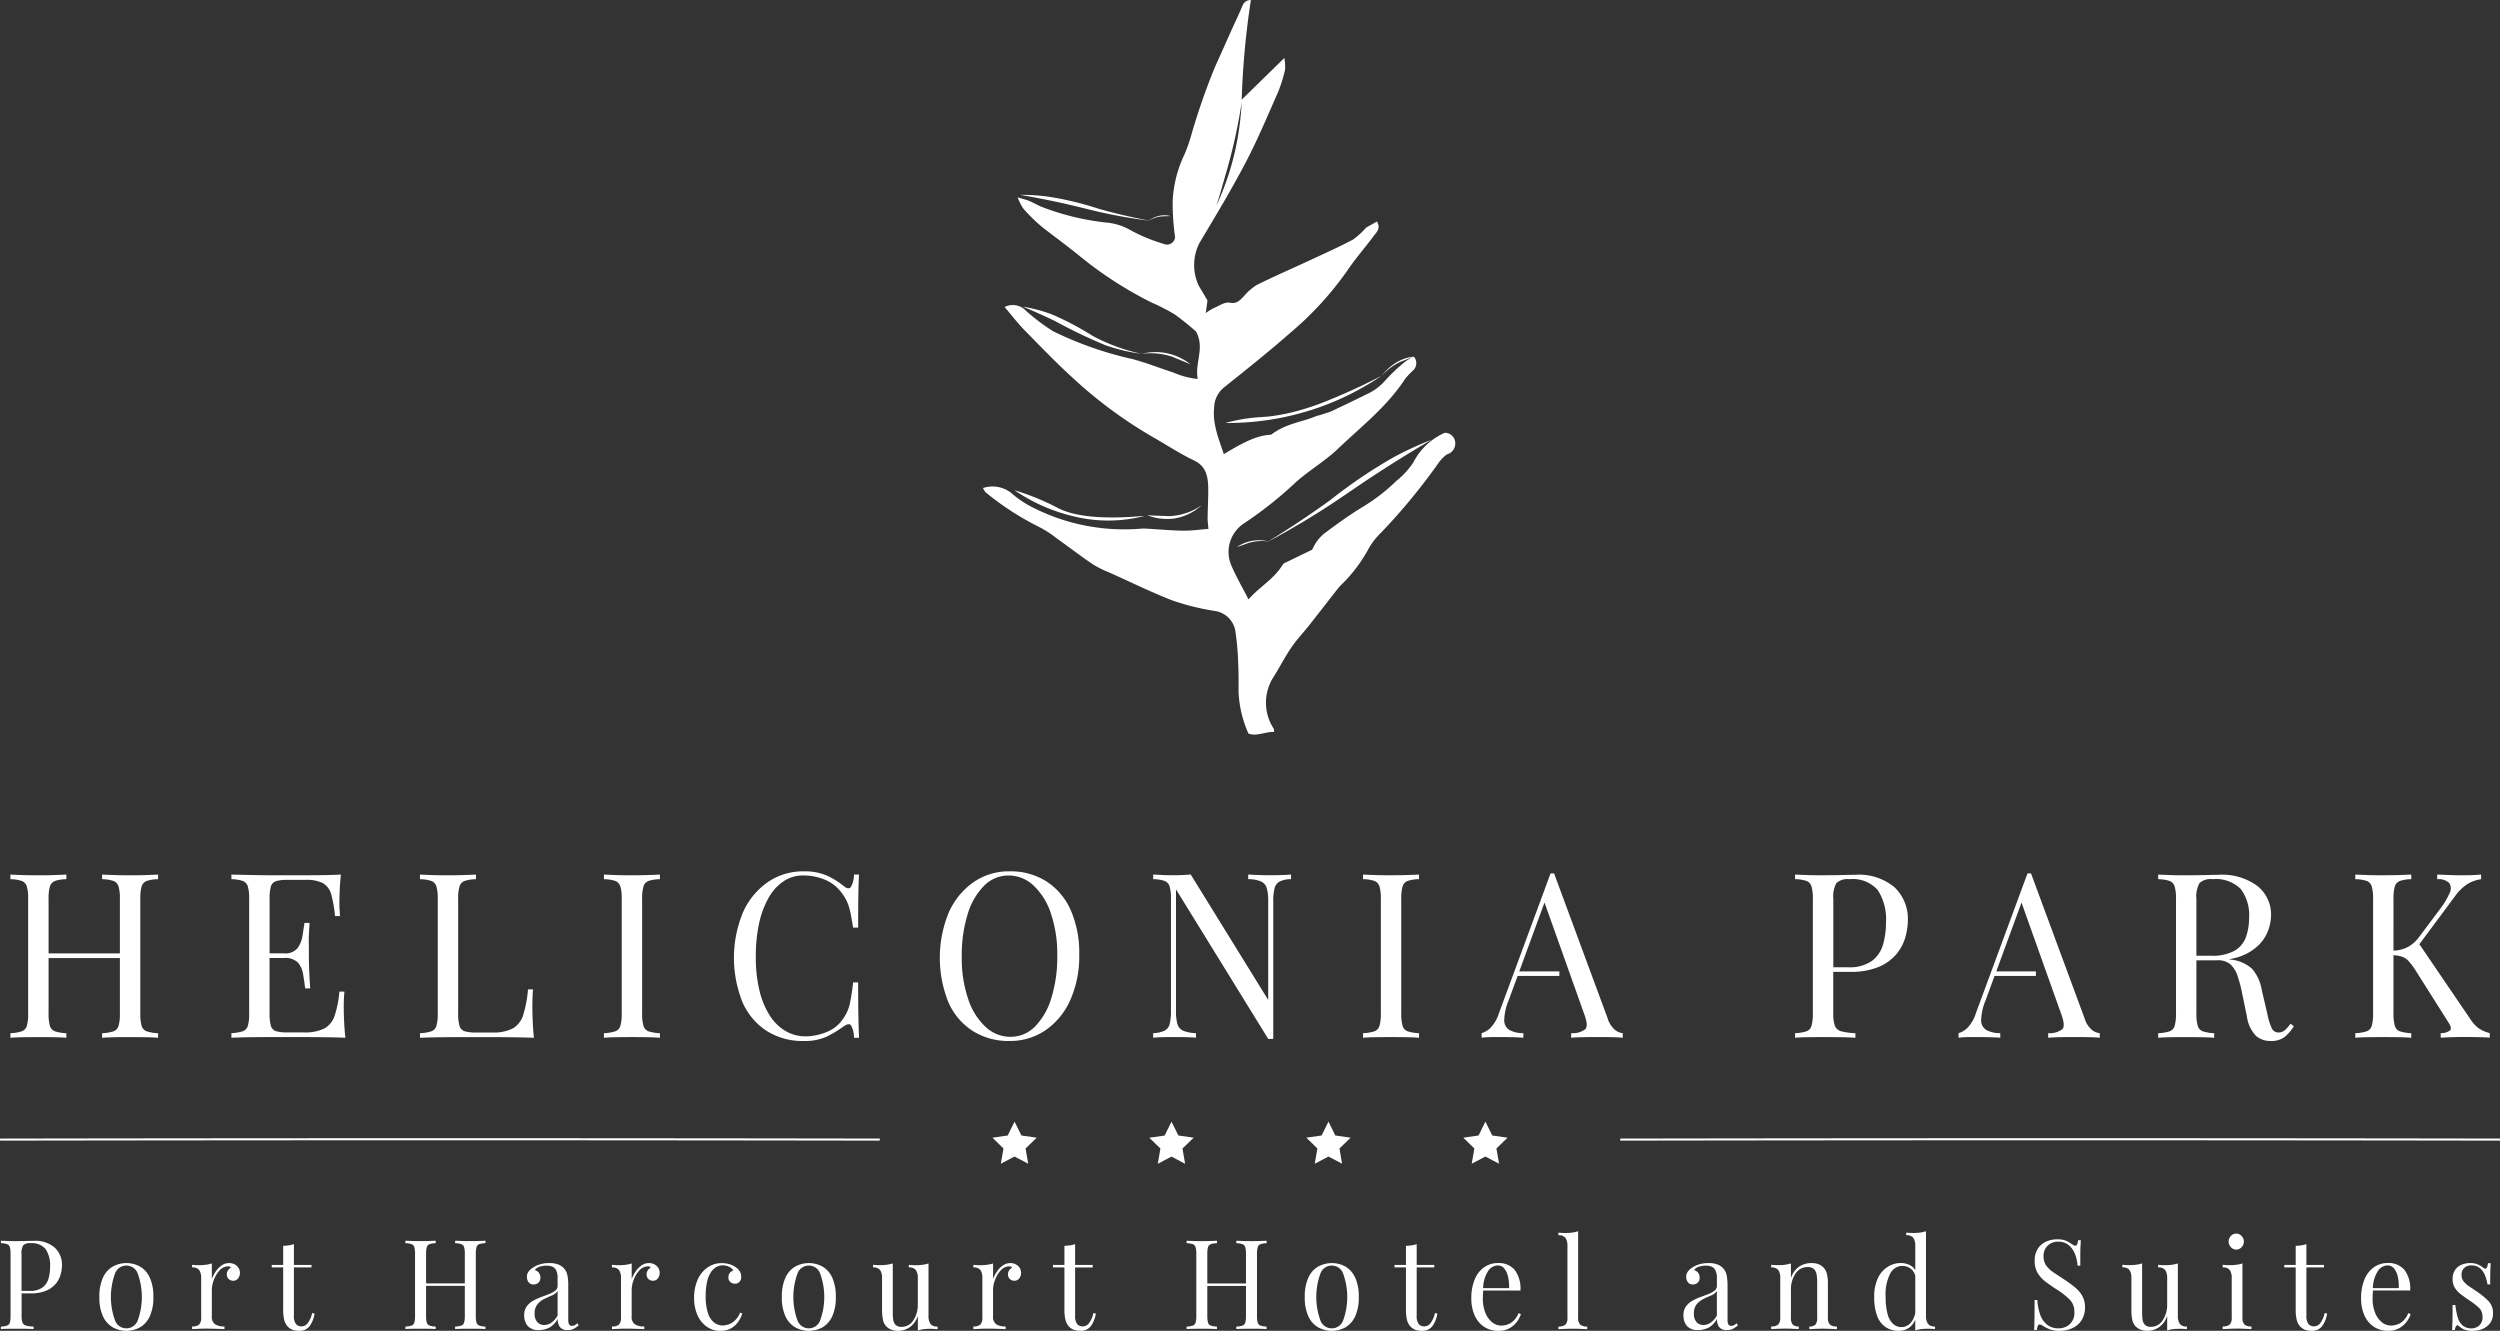 <svg xmlns="http://www.w3.org/2000/svg" width="284.012" height="151.189" viewBox="0 0 284.012 151.189">
  <rect x="0" y="0" width="284.012" height="151.189" fill="#333333" stroke="none"/>
  <g id="Raggruppa_13" data-name="Raggruppa 13" transform="translate(-736.011 -333.652)">
    <path id="Tracciato_46" data-name="Tracciato 46" d="M981.145,389.6a11.751,11.751,0,0,0,2.085,1.481A22.934,22.934,0,0,0,996,393.707a5.983,5.983,0,0,1,.838.019c1.315.074,2.631.2,3.945.213.947.01,1.894-.129,2.83-.2-.037-.484-.1-.879-.092-1.272.012-1.1.08-2.2.07-3.294-.013-1.383-.247-2.563-1.6-3.205-1.592-.755-3.1-1.756-4.648-2.636a50.874,50.874,0,0,1-8.95-6.573c-1.963-1.774-3.819-3.709-5.69-5.615-.765-.78-1.443-1.675-2.243-2.614a2.03,2.03,0,0,1,2.394.4,22.952,22.952,0,0,0,3.121,2.358,40.485,40.485,0,0,0,8.978,3.15c1.581.413,3.125,1.033,4.689,1.542a9.326,9.326,0,0,0,2.754.724c-.355-1.827.831-3.5-.181-5.378a30.242,30.242,0,0,0-2.427-1.953,22.383,22.383,0,0,0-2.644-1.356,43.879,43.879,0,0,1-8.3-5.393c-1.34-1.08-2.716-2.09-4.072-3.139a19.291,19.291,0,0,1-2.2-2.15,6.284,6.284,0,0,1-.634-1.262c.629.191.973.264,1.3.4.452.191.885.444,1.336.642a28.875,28.875,0,0,0,7.641,1.842,6.6,6.6,0,0,1,2.509.825,19.38,19.38,0,0,0,3.827,1.583.917.917,0,0,0,1.273-.784,26.333,26.333,0,0,1-.271-4.1,13.637,13.637,0,0,1,1.245-5.085,16.206,16.206,0,0,0,.827-2.261,74.136,74.136,0,0,1,2.75-7.916c.661-1.448,1.3-2.907,1.958-4.359.344-.764.712-1.513,1.033-2.289.189-.458.351-.9,1.07-.914a93.631,93.631,0,0,0-1.045,11.319l4.844-4.737a5.527,5.527,0,0,1,.086,1.321,16.464,16.464,0,0,1-.8,2.562c-1.2,2.713-2.351,5.466-3.716,8.065-1.63,3.1-3.433,6.088-5.218,9.079a5.526,5.526,0,0,0-.052,4.89c.348.561.677,1.137.971,1.632l-.2,1.427a7.088,7.088,0,0,1,.831-.522c.631-.256,1.31-.768,1.9-.653.807.158,1.159-.281,1.629-.764A6.048,6.048,0,0,1,1009.15,366c2.031-1,4.1-1.9,6.154-2.855,1.58-.735,3.17-1.447,4.715-2.264a8.693,8.693,0,0,0,1.515-1.377l1.225-.686c.454.776-.027,1.184-.335,1.6-1.029,1.372-2.15,2.658-3.114,4.086a36.876,36.876,0,0,1-6.436,6.991c-2.446,2.15-4.984,4.165-7.513,6.188a3.024,3.024,0,0,0-1.1,2.273c-.192,1.908.524,3.534,1.1,5.281,1.81-1.066,3.545-2.122,5.369-2.2,1.712-1.306,3.622-1.451,5.176-2.134a8.333,8.333,0,0,0,.969-.29l0,0a5.551,5.551,0,0,0,.725-.248c1.356-.642,2.712-1.283,4.055-1.958a5.989,5.989,0,0,0,2.046-1.532,18.941,18.941,0,0,1,2.287-2.152,5.416,5.416,0,0,1,.963-.556,1.127,1.127,0,0,1-.115,1.59,9.208,9.208,0,0,0-.868.923c-2.093,3.205-4.985,5.414-7.616,7.934-1.509,1.445-3.32,2.472-4.865,3.874a44.863,44.863,0,0,1-5.951,4.7,3.882,3.882,0,0,0-1.293,4.769c.564,1.3,1.278,2.526,1.928,3.788,1.255-1.451,2.892-2.291,3.887-3.958a.912.912,0,0,1,.407-.265c.98-.479,1.962-.953,2.944-1.428a4.833,4.833,0,0,1,1.261-1.753c1.452-1.1,2.93-2.164,4.465-3.1a20.7,20.7,0,0,0,3.826-2.954,8.9,8.9,0,0,0,1.947-2.13,7.27,7.27,0,0,1,3.563-3.341,1.189,1.189,0,0,1,1.15.906,1.3,1.3,0,0,1-.96,1.568,6.256,6.256,0,0,0-.788.785,69.114,69.114,0,0,1-6.666,8.108,7.884,7.884,0,0,0-1.476,1.941,16.625,16.625,0,0,1-3.037,3.972c-.174.185-.342.376-.5.578-1.055,1.347-2.1,2.7-3.161,4.044-.663.839-1.4,1.607-2.006,2.5-.705,1.032-1.29,2.173-1.954,3.245a5.386,5.386,0,0,0-.043,5.971,1.016,1.016,0,0,1,.035.374c-.982-.054-1.894.534-2.905.183a13.03,13.03,0,0,1-1.127-4.755c.016-1.144.007-2.293-.047-3.438a28.758,28.758,0,0,0-.288-3.268,2.763,2.763,0,0,0-2.394-2.477,27.58,27.58,0,0,1-4.69-1.153c-2.4-.918-4.736-2.074-7.1-3.139a13.1,13.1,0,0,1-2-.979c-1.39-.936-2.729-1.973-4.1-2.942a12.48,12.48,0,0,0-2.216-1.415,31.642,31.642,0,0,1-5.876-3.828c-.116-.083-.179-.267-.331-.5A3.476,3.476,0,0,1,981.145,389.6Zm1.037-33.813c2.032.342,3.679.685,4.8.934,2.465.547,3.528.89,5.748,1.33,1.807.359,3.287.565,4.234.682-2.452-.463-4.422-.97-5.778-1.35a36.336,36.336,0,0,0-5.837-1.4A23.7,23.7,0,0,0,982.182,355.787Zm.344,12.7c.822.339,2.131.9,3.72,1.667a58.319,58.319,0,0,0,5.625,2.7,19.64,19.64,0,0,0,4.16.995,20.986,20.986,0,0,1-5.548-2.025,33.31,33.31,0,0,0-4.611-2.439A16.9,16.9,0,0,0,982.526,368.491Zm-.953,20.849a19.782,19.782,0,0,0,6.637,2.951,16.432,16.432,0,0,0,8.1-.012c-.005-.073-6.462.8-9.734-.881a29.052,29.052,0,0,0-3.012-1.369C982.714,389.7,982.012,389.473,981.573,389.34Zm19.985-14.307a6.34,6.34,0,0,0-5.526-1.177,7.132,7.132,0,0,1,1.651-.045,7.917,7.917,0,0,1,1.825.376m6.034,7.521A31.225,31.225,0,0,0,1018.519,379a31.929,31.929,0,0,0,4.768-2.657c-2.49,1.289-4.557,2.187-6.059,2.791a28.292,28.292,0,0,1-3.751,1.265,21.6,21.6,0,0,1-2.481.5c-1.243.174-1.643.113-2.819.269A19.238,19.238,0,0,0,1005.541,381.707ZM1004.52,357a30.7,30.7,0,0,0,2.494-8.158,33.051,33.051,0,0,0,.375-3.542c-.3,1.923-.634,3.522-.914,4.731-.505,2.18-1.065,3.943-1.445,5.315C1004.875,355.9,1004.691,356.445,1004.52,357Zm22.4,17.171a4.658,4.658,0,0,0-1.787.557,6.13,6.13,0,0,0-1.844,1.625,6.786,6.786,0,0,1,2.139-1.6m-28.753,17.442a6.374,6.374,0,0,0,2.991.371,6.053,6.053,0,0,0,3.2-1.539,6.53,6.53,0,0,1-1.645.862,7.045,7.045,0,0,1-2.039.4m.12-34.09a2.8,2.8,0,0,0-1.177-.048,3.249,3.249,0,0,0-1.355.61,3.5,3.5,0,0,1,.7-.338,3.633,3.633,0,0,1,.834-.191m26.438,27.313a57.275,57.275,0,0,0-7.263,4.9c-1.661,1.206-4.1,2.9-7.208,4.8,1.232-.654,3.144-1.706,5.428-3.126,2.806-1.742,4.088-2.744,7.177-4.754,1.4-.913,3.476-2.228,6.075-3.746A37.381,37.381,0,0,0,1024.748,385.543Zm-16.539,9.776a5.6,5.6,0,0,1,1.223-.2,5.211,5.211,0,0,1,1.11.053,4.825,4.825,0,0,0-2.129-.047,4.412,4.412,0,0,0-1.576.689" transform="translate(-130.318 0)" fill="#fff"/>
    <path id="Tracciato_47" data-name="Tracciato 47" d="M796.528,565.148c-.023-.618-.037-1.094-.037-1.426,0-.891.023-1.606.074-2.15h-.572a13.458,13.458,0,0,1-.535,2.884A2.7,2.7,0,0,1,794.285,566a4.825,4.825,0,0,1-2.381.471h-1.823a4.317,4.317,0,0,1-1.283-.143.874.874,0,0,1-.586-.614,4.914,4.914,0,0,1-.152-1.417V551.309a4.88,4.88,0,0,1,.152-1.426.966.966,0,0,1,.586-.632,4.184,4.184,0,0,1,1.283-.194v-.526c-.383.018-.858.037-1.435.055s-1.149.023-1.731.023c-.651,0-1.255,0-1.823-.023s-1.02-.037-1.371-.055v.526a4.183,4.183,0,0,1,1.283.194.965.965,0,0,1,.586.632,4.875,4.875,0,0,1,.152,1.426v12.986a4.909,4.909,0,0,1-.152,1.417.92.92,0,0,1-.586.628,4.913,4.913,0,0,1-1.283.212v.521c.812-.037,1.689-.055,2.617-.065s1.809-.014,2.635-.014h1.98c.831,0,1.781,0,2.843.014s2.021.028,2.87.065C796.6,566.408,796.556,565.766,796.528,565.148Zm12.584-15.266a.955.955,0,0,1,.586-.632,4.158,4.158,0,0,1,1.283-.194v-.526c-.383.018-.863.037-1.435.055s-1.149.023-1.731.023c-.651,0-1.26,0-1.823-.023s-1.024-.037-1.371-.055v.526a4.183,4.183,0,0,1,1.283.194.977.977,0,0,1,.586.632,4.877,4.877,0,0,1,.152,1.426v12.986a4.912,4.912,0,0,1-.152,1.417.93.93,0,0,1-.586.628,4.912,4.912,0,0,1-1.283.212v.521c.346-.037.8-.055,1.371-.065s1.172-.014,1.823-.014q.872,0,1.731.014c.572.009,1.052.028,1.435.065v-.521a4.875,4.875,0,0,1-1.283-.212.911.911,0,0,1-.586-.628,4.912,4.912,0,0,1-.152-1.417V551.309A4.878,4.878,0,0,1,809.112,549.883Zm24.389,10.9h-.572a22.647,22.647,0,0,1-.388,2.487,4.68,4.68,0,0,1-.761,1.652,3.973,3.973,0,0,1-1.92,1.518,6.525,6.525,0,0,1-2.344.471,4.455,4.455,0,0,1-2.234-.591,5.358,5.358,0,0,1-1.8-1.74,9.3,9.3,0,0,1-1.186-2.843,16.115,16.115,0,0,1-.42-3.886,17.293,17.293,0,0,1,.383-3.826,10.082,10.082,0,0,1,1.1-2.907,5.455,5.455,0,0,1,1.7-1.846,3.933,3.933,0,0,1,2.206-.641,6.416,6.416,0,0,1,2.469.485,4.459,4.459,0,0,1,1.943,1.56,5.07,5.07,0,0,1,.563.941,5.634,5.634,0,0,1,.36,1.14c.1.443.208,1.043.328,1.8h.572c0-1.523.009-2.741.023-3.669s.042-1.712.074-2.358h-.572a2.858,2.858,0,0,1-.36,1.431c-.175.2-.429.171-.761-.092a9.148,9.148,0,0,0-1.883-1.191,6.225,6.225,0,0,0-2.7-.512,7.035,7.035,0,0,0-4.1,1.232,8.265,8.265,0,0,0-2.806,3.429,13.533,13.533,0,0,0-.037,10.24,7.4,7.4,0,0,0,2.764,3.244,7.609,7.609,0,0,0,4.153,1.126,6.012,6.012,0,0,0,2.658-.508,13.169,13.169,0,0,0,1.957-1.191c.365-.245.628-.272.784-.078a3,3,0,0,1,.337,1.412h.572c-.032-.664-.055-1.481-.074-2.45S833.5,562.375,833.5,560.787Zm24.13-8.26a7.468,7.468,0,0,0-2.769-3.235,7.608,7.608,0,0,0-4.153-1.126,7.035,7.035,0,0,0-4.1,1.232,8.3,8.3,0,0,0-2.806,3.429,13.533,13.533,0,0,0-.037,10.24,7.384,7.384,0,0,0,2.769,3.244,7.582,7.582,0,0,0,4.149,1.126,7.1,7.1,0,0,0,4.116-1.228,8.176,8.176,0,0,0,2.806-3.433,12.165,12.165,0,0,0,1.011-5.132A12.038,12.038,0,0,0,857.631,552.527Zm-2.174,10a7.755,7.755,0,0,1-1.855,3.263,3.894,3.894,0,0,1-2.82,1.177A4.1,4.1,0,0,1,848,565.854a7.465,7.465,0,0,1-1.994-3.17,14.331,14.331,0,0,1-.734-4.827,15.7,15.7,0,0,1,.66-4.795,7.791,7.791,0,0,1,1.86-3.249,3.876,3.876,0,0,1,2.815-1.177,4.1,4.1,0,0,1,2.792,1.112,7.531,7.531,0,0,1,1.984,3.156,14.344,14.344,0,0,1,.738,4.845A15.674,15.674,0,0,1,855.458,562.527Zm26.188-13.941c-.424.018-.854.023-1.283.023s-.872,0-1.361-.023-.886-.037-1.186-.055v.526a3.716,3.716,0,0,1,1.458.263,1.194,1.194,0,0,1,.651.757,5.411,5.411,0,0,1,.161,1.5v11.2l-8.8-14.246c-.263.018-.563.037-.9.055s-.683.023-1.048.023c-.415,0-.835,0-1.26-.023s-.78-.037-1.061-.055v.526a4.216,4.216,0,0,1,1.287.194.977.977,0,0,1,.586.632,5.078,5.078,0,0,1,.148,1.426v12.727a5.863,5.863,0,0,1-.148,1.477,1.152,1.152,0,0,1-.586.761,3.455,3.455,0,0,1-1.287.277v.521a10.293,10.293,0,0,1,1.061-.065q.637-.014,1.26-.014c.429,0,.891,0,1.371.014s.872.028,1.172.065v-.521a4.277,4.277,0,0,1-1.458-.277,1.173,1.173,0,0,1-.651-.761,5.377,5.377,0,0,1-.162-1.477V550.21L880.087,567.2h.572v-15.63a5.659,5.659,0,0,1,.152-1.5,1.185,1.185,0,0,1,.586-.757,2.983,2.983,0,0,1,1.283-.263v-.526C882.412,548.549,882.071,548.568,881.646,548.586Zm13.706,1.3a.955.955,0,0,1,.586-.632,4.158,4.158,0,0,1,1.283-.194v-.526c-.383.018-.863.037-1.435.055s-1.149.023-1.731.023c-.651,0-1.26,0-1.823-.023s-1.024-.037-1.371-.055v.526a4.183,4.183,0,0,1,1.283.194.976.976,0,0,1,.586.632,4.877,4.877,0,0,1,.152,1.426v12.986a4.911,4.911,0,0,1-.152,1.417.93.93,0,0,1-.586.628,4.912,4.912,0,0,1-1.283.212v.521c.346-.037.8-.055,1.371-.065s1.172-.014,1.823-.014q.872,0,1.731.014c.572.009,1.052.028,1.435.065v-.521a4.875,4.875,0,0,1-1.283-.212.911.911,0,0,1-.586-.628,4.911,4.911,0,0,1-.152-1.417V551.309A4.877,4.877,0,0,1,895.352,549.883Zm55.912.115a6.289,6.289,0,0,0-4.513-1.44q-.45,0-1.523.028c-.715.018-1.463.023-2.243.023-.549,0-1.108,0-1.675-.023s-1.02-.037-1.371-.055v.526a4.217,4.217,0,0,1,1.288.194.959.959,0,0,1,.581.632,4.875,4.875,0,0,1,.152,1.426v12.986a4.909,4.909,0,0,1-.152,1.417.915.915,0,0,1-.581.628,4.953,4.953,0,0,1-1.288.212v.521c.351-.037.808-.055,1.371-.065s1.172-.014,1.823-.014q1.024,0,2.021.014c.664.009,1.214.028,1.643.065v-.521a7.592,7.592,0,0,1-1.6-.212,1.048,1.048,0,0,1-.734-.628,4.064,4.064,0,0,1-.185-1.417v-4.712h1.92a8.184,8.184,0,0,0,3.216-.549,5.356,5.356,0,0,0,2.007-1.426,5.213,5.213,0,0,0,1.034-1.915,7.137,7.137,0,0,0,.3-1.975A4.937,4.937,0,0,0,951.264,550Zm-1.334,6.493a3.5,3.5,0,0,1-1.274,1.86,4.432,4.432,0,0,1-2.7.711h-1.67v-7.753a3.216,3.216,0,0,1,.346-1.809,1.89,1.89,0,0,1,1.5-.443,3.778,3.778,0,0,1,3.2,1.232,6.1,6.1,0,0,1,.937,3.715A8.928,8.928,0,0,1,949.93,556.491Zm42.584-6.622A6.717,6.717,0,0,0,988,548.558c-.3,0-.8.009-1.518.028s-1.463.023-2.247.023c-.549,0-1.1,0-1.67-.023s-1.02-.037-1.371-.055v.526a4.183,4.183,0,0,1,1.283.194.965.965,0,0,1,.586.632,4.872,4.872,0,0,1,.152,1.426v12.986a4.907,4.907,0,0,1-.152,1.417.92.92,0,0,1-.586.628,4.912,4.912,0,0,1-1.283.212v.521c.351-.037.808-.055,1.371-.065s1.172-.014,1.823-.014q.872,0,1.731.014c.577.009,1.052.028,1.435.065v-.521a4.911,4.911,0,0,1-1.283-.212.921.921,0,0,1-.586-.628,4.912,4.912,0,0,1-.152-1.417v-6.022h1.924a11.025,11.025,0,0,0,1.726-.125,6.39,6.39,0,0,0,1.491-.383,5.619,5.619,0,0,0,2.008-1.3,4.637,4.637,0,0,0,1.034-1.675,5.319,5.319,0,0,0,.3-1.68A4.143,4.143,0,0,0,992.514,549.869Zm-1.338,5.722a2.932,2.932,0,0,1-1.269,1.569,5.113,5.113,0,0,1-2.7.591h-1.675v-6.442a3.208,3.208,0,0,1,.351-1.809,1.878,1.878,0,0,1,1.5-.443,3.936,3.936,0,0,1,3.207,1.14,4.92,4.92,0,0,1,.932,3.207A6.675,6.675,0,0,1,991.176,555.591Zm5.053,9.885a4.742,4.742,0,0,1-.614.706,1.085,1.085,0,0,1-.711.286.807.807,0,0,1-.808-.48,7.3,7.3,0,0,1-.512-1.666l-.623-2.672a4.992,4.992,0,0,0-1.084-2.4,4.294,4.294,0,0,0-2.409-1.061c-.1-.018-.194-.032-.291-.046-.208-.032-.42-.06-.641-.083-.328-.037-.747-.074-1.26-.12-.443-.037-1.024-.069-1.749-.1l-.374-.014.051.443H987.9a2.159,2.159,0,0,1,1.509.471,3.17,3.17,0,0,1,.8,1.3,15.938,15.938,0,0,1,.512,1.952l.544,2.621a3.967,3.967,0,0,0,1.047,2.252,2.478,2.478,0,0,0,1.624.572,2.562,2.562,0,0,0,1.583-.429,4.944,4.944,0,0,0,1.084-1.246Zm11.694-14.167a4.879,4.879,0,0,1,.152-1.426.965.965,0,0,1,.586-.632,4.182,4.182,0,0,1,1.283-.194v-.526c-.383.018-.858.037-1.435.055s-1.149.023-1.73.023c-.651,0-1.255,0-1.823-.023s-1.02-.037-1.371-.055v.526a4.183,4.183,0,0,1,1.283.194.965.965,0,0,1,.586.632,4.879,4.879,0,0,1,.152,1.426v12.986a4.913,4.913,0,0,1-.152,1.417.92.92,0,0,1-.586.628,4.912,4.912,0,0,1-1.283.212v.521c.351-.037.808-.055,1.371-.065s1.172-.014,1.823-.014q.872,0,1.73.014c.577.009,1.052.028,1.435.065v-.521a4.911,4.911,0,0,1-1.283-.212.92.92,0,0,1-.586-.628,4.913,4.913,0,0,1-.152-1.417Zm9.654,14.665a3.806,3.806,0,0,1-.923-1.024l-5.791-8.51,4.07-5.473a5.1,5.1,0,0,1,1.444-1.389,4.1,4.1,0,0,1,1.5-.521v-.526a20.85,20.85,0,0,1-2.123.078c-.429,0-.9,0-1.394-.023l-1.472-.055v.526a1.788,1.788,0,0,1,1.371.434,1.13,1.13,0,0,1,.028,1.163,8.7,8.7,0,0,1-1.126,1.86l-2.39,3.193a3.879,3.879,0,0,1-1.186,1.034,3.617,3.617,0,0,1-1.661.429.7.7,0,0,1-.1,0v.521c.032,0,.065,0,.1,0a3.763,3.763,0,0,1,.937.157,1.906,1.906,0,0,1,.8.535,7.64,7.64,0,0,1,.886,1.218l3.641,5.759c.263.4.323.692.176.863a1.628,1.628,0,0,1-1.075.318v.521c.618-.037,1.126-.055,1.537-.065s.752-.014,1.034-.014q.623,0,1.509.014c.591.009,1.084.028,1.486.065v-.521A3.881,3.881,0,0,1,1017.577,565.974ZM742.241,590.921a3.4,3.4,0,0,0-2.446-.78c-.161,0-.434,0-.821.014s-.794.014-1.218.014c-.3,0-.6,0-.9-.014s-.554-.018-.743-.028v.282a2.227,2.227,0,0,1,.7.106.523.523,0,0,1,.318.341,2.665,2.665,0,0,1,.078.771v7.037a2.691,2.691,0,0,1-.078.766.506.506,0,0,1-.318.337,2.479,2.479,0,0,1-.7.115v.281c.189-.018.438-.028.743-.032s.637-.009.988-.009c.369,0,.734,0,1.094.009s.655.014.891.032v-.281a3.812,3.812,0,0,1-.863-.115.576.576,0,0,1-.4-.337,2.279,2.279,0,0,1-.1-.766v-2.557H739.5a4.439,4.439,0,0,0,1.744-.3,2.849,2.849,0,0,0,1.084-.775,2.726,2.726,0,0,0,.558-1.034,3.761,3.761,0,0,0,.166-1.071A2.666,2.666,0,0,0,742.241,590.921Zm-.72,3.516a1.916,1.916,0,0,1-.692,1.006,2.4,2.4,0,0,1-1.463.383h-.909v-4.2a1.693,1.693,0,0,1,.194-.978,1.018,1.018,0,0,1,.807-.24,2.034,2.034,0,0,1,1.735.669,3.3,3.3,0,0,1,.508,2.012A4.852,4.852,0,0,1,741.521,594.438Zm11.5-.129a2.763,2.763,0,0,0-1.1-1.246,3.227,3.227,0,0,0-3.1,0,2.754,2.754,0,0,0-1.108,1.246,5.077,5.077,0,0,0-.411,2.215,5,5,0,0,0,.411,2.2,2.765,2.765,0,0,0,1.108,1.241,3.227,3.227,0,0,0,3.1,0,2.774,2.774,0,0,0,1.1-1.241,5,5,0,0,0,.411-2.2A5.076,5.076,0,0,0,753.025,594.308Zm-1.389,4.942a1.378,1.378,0,0,1-2.529,0,7.8,7.8,0,0,1,0-5.464,1.372,1.372,0,0,1,2.529,0,7.8,7.8,0,0,1,0,5.464Zm11.477-6.027a1.173,1.173,0,0,0-.429-.406,1.317,1.317,0,0,0-.641-.152,1.444,1.444,0,0,0-.868.281,2.852,2.852,0,0,0-.669.7,4.422,4.422,0,0,0-.425.831v-1.772a3.711,3.711,0,0,1-.655.148,5.543,5.543,0,0,1-.747.051c-.272,0-.549-.014-.84-.042v.3a.934.934,0,0,1,.812.3,1.655,1.655,0,0,1,.217.946v4.439a1.074,1.074,0,0,1-.235.808,1.193,1.193,0,0,1-.794.212v.3c.157-.009.383-.018.683-.032s.6-.023.914-.023c.425,0,.821.009,1.2.023s.674.023.881.032v-.3a1.991,1.991,0,0,1-1.048-.235,1,1,0,0,1-.388-.928V595.7a3.513,3.513,0,0,1,.891-2.22,1.32,1.32,0,0,1,.987-.443.323.323,0,0,1,.286.138,1.242,1.242,0,0,0-.318.3.743.743,0,0,0-.143.461.7.7,0,0,0,.217.549.738.738,0,0,0,.5.189.679.679,0,0,0,.563-.268.993.993,0,0,0,.208-.623A1.014,1.014,0,0,0,763.113,593.224Zm8.366,5.113a2.991,2.991,0,0,1-.512,1.168.886.886,0,0,1-.7.351.8.8,0,0,1-.637-.272,1.465,1.465,0,0,1-.226-.937v-5.487h2v-.282h-2V590.51a2.554,2.554,0,0,1-.568.138,5.755,5.755,0,0,1-.651.06v2.169h-1.3v.282h1.3v4.753a5.255,5.255,0,0,0,.115,1.2,1.748,1.748,0,0,0,.415.78,1.492,1.492,0,0,0,.526.346,1.945,1.945,0,0,0,.752.12,1.385,1.385,0,0,0,1.223-.568,3.234,3.234,0,0,0,.535-1.389Zm12.94-6.71a2.632,2.632,0,0,1,.083-.771.512.512,0,0,1,.318-.341,2.218,2.218,0,0,1,.692-.106v-.282q-.312.014-.775.028c-.309.009-.623.014-.937.014-.355,0-.683,0-.987-.014s-.554-.018-.743-.028v.282a2.251,2.251,0,0,1,.7.106.523.523,0,0,1,.318.341,2.844,2.844,0,0,1,.078.771v7.037a2.876,2.876,0,0,1-.078.766.506.506,0,0,1-.318.337,2.51,2.51,0,0,1-.7.115v.281c.189-.018.438-.028.743-.032s.632-.009.987-.009c.314,0,.628,0,.937.009s.568.014.775.032v-.281a2.473,2.473,0,0,1-.692-.115.5.5,0,0,1-.318-.337,2.66,2.66,0,0,1-.083-.766Zm-.471,3.35v.281h5.335v-.281Zm6.2-4.121a.523.523,0,0,1,.318-.341,2.227,2.227,0,0,1,.7-.106v-.282c-.189.009-.438.018-.743.028s-.637.014-.987.014c-.3,0-.618,0-.932-.014s-.577-.018-.784-.028v.282a2.227,2.227,0,0,1,.7.106.523.523,0,0,1,.318.341,2.632,2.632,0,0,1,.083.771v7.037a2.66,2.66,0,0,1-.083.766.506.506,0,0,1-.318.337,2.479,2.479,0,0,1-.7.115v.281c.208-.018.471-.028.784-.032s.628-.009.932-.009c.351,0,.678,0,.987.009s.554.014.743.032v-.281a2.478,2.478,0,0,1-.7-.115.506.506,0,0,1-.318-.337,2.694,2.694,0,0,1-.078-.766v-7.037A2.667,2.667,0,0,1,790.146,590.857ZM801.6,599.5a1.648,1.648,0,0,1-.277.212.646.646,0,0,1-.332.083.34.34,0,0,1-.323-.161,1.008,1.008,0,0,1-.1-.5V595.19a5.406,5.406,0,0,0-.106-1.172,1.627,1.627,0,0,0-.457-.831,1.686,1.686,0,0,0-.651-.388,2.849,2.849,0,0,0-.946-.134,3.614,3.614,0,0,0-1.112.161,2.9,2.9,0,0,0-.8.392,2.2,2.2,0,0,0-.448.425.961.961,0,0,0-.175.6,1.011,1.011,0,0,0,.18.586.656.656,0,0,0,.577.263.78.78,0,0,0,.554-.2.744.744,0,0,0,.217-.563.889.889,0,0,0-.189-.581.825.825,0,0,0-.448-.281,1.069,1.069,0,0,1,.614-.411,2.794,2.794,0,0,1,.724-.1,1.844,1.844,0,0,1,.637.106.882.882,0,0,1,.452.42,1.97,1.97,0,0,1,.166.909v.877a.657.657,0,0,1-.277.54,2.9,2.9,0,0,1-.711.383c-.286.111-.591.231-.909.346a6.322,6.322,0,0,0-.914.425,2.191,2.191,0,0,0-.706.641,1.65,1.65,0,0,0-.277.983,1.825,1.825,0,0,0,.4,1.228,1.6,1.6,0,0,0,1.278.461,2.718,2.718,0,0,0,1.14-.254,2.327,2.327,0,0,0,.978-1.011,1.685,1.685,0,0,0,.231.881,1,1,0,0,0,.932.383,1.394,1.394,0,0,0,.688-.148,4.666,4.666,0,0,0,.54-.378Zm-2.243-.881a2.354,2.354,0,0,1-.729.831,1.462,1.462,0,0,1-.8.249,1.02,1.02,0,0,1-.766-.318,1.342,1.342,0,0,1-.314-.974,1.6,1.6,0,0,1,.328-1.071,2.355,2.355,0,0,1,.775-.6c.3-.148.6-.282.877-.4a1.366,1.366,0,0,0,.628-.5Zm11.449-5.394a1.225,1.225,0,0,0-.434-.406,1.305,1.305,0,0,0-.641-.152,1.43,1.43,0,0,0-.863.281,2.693,2.693,0,0,0-.669.7,3.935,3.935,0,0,0-.424.831v-1.772a3.806,3.806,0,0,1-.655.148,5.613,5.613,0,0,1-.752.051c-.268,0-.549-.014-.835-.042v.3a.924.924,0,0,1,.808.3,1.618,1.618,0,0,1,.217.946v4.439a1.075,1.075,0,0,1-.235.808,1.187,1.187,0,0,1-.789.212v.3c.152-.009.378-.018.683-.032s.6-.023.909-.023c.424,0,.826.009,1.2.023s.669.023.877.032v-.3a2,2,0,0,1-1.048-.235,1,1,0,0,1-.383-.928V595.7a3.311,3.311,0,0,1,.235-1.149,3.184,3.184,0,0,1,.655-1.071,1.306,1.306,0,0,1,.988-.443.32.32,0,0,1,.281.138,1.32,1.32,0,0,0-.318.3.773.773,0,0,0-.143.461.7.7,0,0,0,.217.549.749.749,0,0,0,.5.189.67.67,0,0,0,.558-.268.993.993,0,0,0,.208-.623A1.05,1.05,0,0,0,810.806,593.224Zm9.285,5.071a2.372,2.372,0,0,1-.9,1.135,2.052,2.052,0,0,1-1.066.323,1.6,1.6,0,0,1-.965-.318,2.2,2.2,0,0,1-.711-1.057,5.926,5.926,0,0,1-.268-1.984,6.848,6.848,0,0,1,.175-1.68,3.189,3.189,0,0,1,.457-1.066,1.752,1.752,0,0,1,.623-.558,1.46,1.46,0,0,1,.674-.171,1.623,1.623,0,0,1,.738.171,1.045,1.045,0,0,1,.48.425.787.787,0,0,0-.4.254.8.8,0,0,0-.166.526.651.651,0,0,0,.221.526.785.785,0,0,0,.522.185.682.682,0,0,0,.512-.208.807.807,0,0,0,.2-.586,1.2,1.2,0,0,0-.162-.6,1.589,1.589,0,0,0-.475-.489,2.406,2.406,0,0,0-.729-.341,3.145,3.145,0,0,0-.835-.111,2.753,2.753,0,0,0-1.634.5,3.293,3.293,0,0,0-1.117,1.389,4.992,4.992,0,0,0-.4,2.049,4.7,4.7,0,0,0,.4,2.007,3.134,3.134,0,0,0,1.075,1.3,2.632,2.632,0,0,0,1.514.452,2.36,2.36,0,0,0,1.228-.3,2.521,2.521,0,0,0,.812-.761,3.328,3.328,0,0,0,.443-.914Zm10.461-3.987a2.771,2.771,0,0,0-1.1-1.246,3.227,3.227,0,0,0-3.1,0,2.78,2.78,0,0,0-1.108,1.246,5.144,5.144,0,0,0-.411,2.215,5.063,5.063,0,0,0,.411,2.2,2.792,2.792,0,0,0,1.108,1.241,3.227,3.227,0,0,0,3.1,0,2.783,2.783,0,0,0,1.1-1.241,5.063,5.063,0,0,0,.411-2.2A5.144,5.144,0,0,0,830.552,594.308Zm-1.394,4.942a1.374,1.374,0,0,1-2.524,0,7.8,7.8,0,0,1,0-5.464,1.368,1.368,0,0,1,2.524,0,7.8,7.8,0,0,1,0,5.464Zm12.561.328a1.613,1.613,0,0,1-.226-.946v-5.925a3.653,3.653,0,0,1-.651.148,5.615,5.615,0,0,1-.752.051c-.268,0-.549-.014-.835-.042v.3a.924.924,0,0,1,.808.3,1.619,1.619,0,0,1,.217.946v2.935a3.14,3.14,0,0,1-.512,1.823,1.543,1.543,0,0,1-1.311.743.929.929,0,0,1-.7-.226,1.082,1.082,0,0,1-.272-.6,5.48,5.48,0,0,1-.051-.808v-5.575a3.708,3.708,0,0,1-.655.148,5.616,5.616,0,0,1-.752.051c-.268,0-.549-.014-.835-.042v.3a.924.924,0,0,1,.807.3,1.619,1.619,0,0,1,.217.946v3.558a5.5,5.5,0,0,0,.1,1.121,1.534,1.534,0,0,0,.351.738,1.607,1.607,0,0,0,.581.4,2.218,2.218,0,0,0,.821.138,2.343,2.343,0,0,0,1.264-.388,2.492,2.492,0,0,0,.951-1.311v1.67a3.1,3.1,0,0,1,.655-.157,6.526,6.526,0,0,1,.752-.042c.277,0,.554.014.835.042v-.3A.932.932,0,0,1,841.72,599.578Zm10.143-6.354a1.224,1.224,0,0,0-.434-.406,1.3,1.3,0,0,0-.641-.152,1.44,1.44,0,0,0-.863.281,2.69,2.69,0,0,0-.669.7,3.93,3.93,0,0,0-.425.831v-1.772a3.712,3.712,0,0,1-.655.148,5.614,5.614,0,0,1-.752.051c-.268,0-.549-.014-.835-.042v.3a.94.94,0,0,1,.812.3,1.658,1.658,0,0,1,.212.946v4.439a1.074,1.074,0,0,1-.235.808,1.187,1.187,0,0,1-.789.212v.3c.152-.009.378-.018.683-.032s.6-.023.909-.023c.425,0,.826.009,1.2.023s.669.023.877.032v-.3a2.013,2.013,0,0,1-1.048-.235,1.007,1.007,0,0,1-.383-.928V595.7a3.312,3.312,0,0,1,.235-1.149,3.186,3.186,0,0,1,.655-1.071,1.314,1.314,0,0,1,.988-.443.32.32,0,0,1,.282.138,1.409,1.409,0,0,0-.318.3.773.773,0,0,0-.143.461.7.7,0,0,0,.217.549.758.758,0,0,0,.5.189.67.67,0,0,0,.558-.268,1,1,0,0,0,.212-.623A1.052,1.052,0,0,0,851.863,593.224Zm8.367,5.113a2.993,2.993,0,0,1-.512,1.168.893.893,0,0,1-.7.351.79.79,0,0,1-.637-.272,1.463,1.463,0,0,1-.231-.937v-5.487h2v-.282h-2V590.51a2.555,2.555,0,0,1-.568.138,5.778,5.778,0,0,1-.646.06v2.169h-1.3v.282h1.3v4.753a5,5,0,0,0,.115,1.2,1.742,1.742,0,0,0,.411.78,1.535,1.535,0,0,0,.526.346,1.985,1.985,0,0,0,.757.12,1.4,1.4,0,0,0,1.223-.568,3.292,3.292,0,0,0,.535-1.389Zm12.94-6.71a2.843,2.843,0,0,1,.078-.771.523.523,0,0,1,.318-.341,2.227,2.227,0,0,1,.7-.106v-.282c-.208.009-.466.018-.78.028s-.618.014-.937.014c-.351,0-.678,0-.988-.014s-.554-.018-.743-.028v.282a2.227,2.227,0,0,1,.7.106.523.523,0,0,1,.318.341,2.635,2.635,0,0,1,.083.771v7.037a2.663,2.663,0,0,1-.083.766.506.506,0,0,1-.318.337,2.479,2.479,0,0,1-.7.115v.281c.189-.018.438-.028.743-.032s.637-.009.988-.009c.318,0,.628,0,.937.009s.572.014.78.032v-.281a2.479,2.479,0,0,1-.7-.115.506.506,0,0,1-.318-.337,2.875,2.875,0,0,1-.078-.766Zm-.475,3.35v.281h5.335v-.281Zm6.2-4.121a.513.513,0,0,1,.318-.341,2.218,2.218,0,0,1,.692-.106v-.282c-.189.009-.434.018-.743.028s-.632.014-.987.014q-.457,0-.927-.014c-.318-.009-.577-.018-.785-.028v.282a2.276,2.276,0,0,1,.7.106.506.506,0,0,1,.314.341,2.634,2.634,0,0,1,.083.771v7.037a2.663,2.663,0,0,1-.083.766.49.49,0,0,1-.314.337,2.543,2.543,0,0,1-.7.115v.281c.208-.018.466-.028.785-.032s.623-.009.927-.009c.355,0,.683,0,.987.009s.554.014.743.032v-.281a2.473,2.473,0,0,1-.692-.115.5.5,0,0,1-.318-.337,2.663,2.663,0,0,1-.083-.766v-7.037A2.635,2.635,0,0,1,878.9,590.857Zm11.066,3.452a2.79,2.79,0,0,0-1.1-1.246,3.227,3.227,0,0,0-3.1,0,2.754,2.754,0,0,0-1.108,1.246,5.077,5.077,0,0,0-.411,2.215,5,5,0,0,0,.411,2.2,2.765,2.765,0,0,0,1.108,1.241,3.227,3.227,0,0,0,3.1,0,2.8,2.8,0,0,0,1.1-1.241,5,5,0,0,0,.411-2.2A5.076,5.076,0,0,0,889.962,594.308Zm-1.389,4.942a1.378,1.378,0,0,1-2.529,0,7.8,7.8,0,0,1,0-5.464,1.372,1.372,0,0,1,2.529,0,7.8,7.8,0,0,1,0,5.464Zm10.457-.914a2.991,2.991,0,0,1-.512,1.168.886.886,0,0,1-.7.351.8.8,0,0,1-.637-.272,1.465,1.465,0,0,1-.226-.937v-5.487h2v-.282h-2V590.51a2.555,2.555,0,0,1-.568.138,5.758,5.758,0,0,1-.651.06v2.169h-1.3v.282h1.3v4.753a5.009,5.009,0,0,0,.115,1.2,1.787,1.787,0,0,0,.411.78,1.578,1.578,0,0,0,.526.346,1.985,1.985,0,0,0,.757.12,1.39,1.39,0,0,0,1.223-.568,3.294,3.294,0,0,0,.535-1.389Zm9.5.014a2.363,2.363,0,0,1-.868,1.108,2.115,2.115,0,0,1-1.121.309,1.619,1.619,0,0,1-.988-.36,2.516,2.516,0,0,1-.78-1.057,4.192,4.192,0,0,1-.3-1.661c0-.166,0-.337.014-.508,0-.143.014-.272.028-.4h4.227a3.523,3.523,0,0,0-.669-2.363,2.36,2.36,0,0,0-1.86-.757,2.691,2.691,0,0,0-1.606.489,3.091,3.091,0,0,0-1.066,1.389,5.489,5.489,0,0,0-.378,2.146,4.687,4.687,0,0,0,.369,1.91,3.026,3.026,0,0,0,1.066,1.3,2.922,2.922,0,0,0,1.671.466,2.53,2.53,0,0,0,1.191-.272,2.684,2.684,0,0,0,.849-.72,2.881,2.881,0,0,0,.484-.9Zm-3.466-4.767a1.365,1.365,0,0,1,1.1-.651.927.927,0,0,1,.748.355,2.223,2.223,0,0,1,.425.941,4.963,4.963,0,0,1,.111,1.283H904.5A3.8,3.8,0,0,1,905.061,593.584Zm10.471,6.073a1.055,1.055,0,0,1-.24-.808v-9.8a3.711,3.711,0,0,1-.655.148,5.492,5.492,0,0,1-.748.051c-.272,0-.549-.014-.835-.042v.3a.919.919,0,0,1,.808.309,1.649,1.649,0,0,1,.217.941v8.1a1.074,1.074,0,0,1-.235.808,1.2,1.2,0,0,1-.789.212v.3c.152-.009.383-.018.7-.032s.623-.023.928-.023.632.009.941.023.54.023.7.032v-.3A1.187,1.187,0,0,1,915.532,599.657Zm17.762-.157a1.615,1.615,0,0,1-.272.212.658.658,0,0,1-.332.083.335.335,0,0,1-.323-.161,1.008,1.008,0,0,1-.1-.5V595.19a5.714,5.714,0,0,0-.106-1.172,1.633,1.633,0,0,0-.461-.831,1.7,1.7,0,0,0-.646-.388,2.868,2.868,0,0,0-.946-.134,3.644,3.644,0,0,0-1.117.161,2.96,2.96,0,0,0-.8.392,2.055,2.055,0,0,0-.443.425.932.932,0,0,0-.175.6,1.01,1.01,0,0,0,.18.586.653.653,0,0,0,.572.263.78.78,0,0,0,.554-.2.727.727,0,0,0,.217-.563.865.865,0,0,0-.189-.581.8.8,0,0,0-.443-.281,1.055,1.055,0,0,1,.614-.411,2.8,2.8,0,0,1,.725-.1,1.836,1.836,0,0,1,.632.106.865.865,0,0,1,.452.42,1.905,1.905,0,0,1,.171.909v.877a.657.657,0,0,1-.277.54,2.9,2.9,0,0,1-.711.383c-.286.111-.591.231-.914.346a6.054,6.054,0,0,0-.909.425,2.162,2.162,0,0,0-.711.641,1.65,1.65,0,0,0-.277.983,1.8,1.8,0,0,0,.4,1.228,1.585,1.585,0,0,0,1.274.461,2.739,2.739,0,0,0,1.144-.254,2.353,2.353,0,0,0,.978-1.011,1.683,1.683,0,0,0,.226.881,1.014,1.014,0,0,0,.937.383,1.394,1.394,0,0,0,.688-.148,4.665,4.665,0,0,0,.54-.378Zm-2.238-.881a2.4,2.4,0,0,1-.729.831,1.474,1.474,0,0,1-.8.249,1.037,1.037,0,0,1-.771-.318,1.341,1.341,0,0,1-.309-.974,1.6,1.6,0,0,1,.323-1.071,2.454,2.454,0,0,1,.775-.6c.3-.148.6-.282.881-.4a1.415,1.415,0,0,0,.628-.5Zm12.847,1.038a1.075,1.075,0,0,1-.235-.808v-3.789a5.059,5.059,0,0,0-.106-1.149,1.708,1.708,0,0,0-.365-.711,1.671,1.671,0,0,0-.577-.4,2.305,2.305,0,0,0-.858-.138,2.541,2.541,0,0,0-1.315.374,2.455,2.455,0,0,0-.978,1.343v-1.675a3.71,3.71,0,0,1-.655.148,5.6,5.6,0,0,1-.748.051c-.272,0-.554-.014-.84-.042v.3a.94.94,0,0,1,.812.3,1.655,1.655,0,0,1,.217.946v4.439a1.073,1.073,0,0,1-.24.808,1.187,1.187,0,0,1-.789.212v.3c.152-.009.388-.018.7-.032s.623-.023.918-.023.591.009.872.023.5.023.641.032v-.3a.935.935,0,0,1-.688-.212,1.2,1.2,0,0,1-.2-.808V595.7a3.113,3.113,0,0,1,.521-1.837,1.6,1.6,0,0,1,1.371-.743,1,1,0,0,1,.72.226,1.084,1.084,0,0,1,.3.6,4.415,4.415,0,0,1,.069.808v4.1a1.2,1.2,0,0,1-.2.808.94.94,0,0,1-.692.212v.3c.148-.009.36-.018.646-.032s.572-.023.868-.023.6.009.918.023.549.023.706.032v-.3A1.21,1.21,0,0,1,943.9,599.657Zm9.746-1.731c-.014.138-.032.268-.055.392a2.321,2.321,0,0,1-.5,1.112,1.369,1.369,0,0,1-1.024.508,1.437,1.437,0,0,1-1.006-.374,2.3,2.3,0,0,1-.623-1.135,7.364,7.364,0,0,1-.212-1.906,5.172,5.172,0,0,1,.521-2.667,1.551,1.551,0,0,1,1.329-.868,1.648,1.648,0,0,1,.941.272,1.527,1.527,0,0,1,.572.826.332.332,0,0,1,.014.037l.175-.143a1.9,1.9,0,0,0-.189-.494,1.288,1.288,0,0,0-.5-.526,2.222,2.222,0,0,0-1.117-.3,2.8,2.8,0,0,0-1.5.424,2.987,2.987,0,0,0-1.121,1.283,4.787,4.787,0,0,0-.425,2.15,6.057,6.057,0,0,0,.328,2.141,2.62,2.62,0,0,0,.96,1.274,2.54,2.54,0,0,0,1.467.425,1.932,1.932,0,0,0,1.477-.581,2.207,2.207,0,0,0,.438-.7,3.735,3.735,0,0,0,.217-.955Zm1.384,1.638a1.616,1.616,0,0,1-.221-.946v-9.571a3.8,3.8,0,0,1-.655.148,5.613,5.613,0,0,1-.752.051c-.268,0-.549-.014-.835-.042v.3a.929.929,0,0,1,.812.309,1.652,1.652,0,0,1,.212.941v9.571a3.1,3.1,0,0,1,.655-.157,6.552,6.552,0,0,1,.752-.042c.277,0,.558.014.835.042v-.3A.932.932,0,0,1,955.034,599.565Zm17.517-3.2a3.684,3.684,0,0,0-.867-.987,15.124,15.124,0,0,0-1.246-.9c-.406-.263-.78-.512-1.131-.743a3.3,3.3,0,0,1-.831-.78,1.822,1.822,0,0,1-.309-1.071,1.585,1.585,0,0,1,.466-1.191,1.618,1.618,0,0,1,1.181-.457,1.829,1.829,0,0,1,1.223.4,2.527,2.527,0,0,1,.711,1.024,4.286,4.286,0,0,1,.282,1.3h.314c0-.6,0-1.075,0-1.44s.014-.655.028-.877.023-.415.032-.577H972.1c-.055.415-.152.628-.3.628a.467.467,0,0,1-.194-.051,2.263,2.263,0,0,1-.263-.152,3.942,3.942,0,0,0-.623-.36,2.56,2.56,0,0,0-1.024-.162,2.951,2.951,0,0,0-1.241.263,2.184,2.184,0,0,0-.941.808,2.469,2.469,0,0,0-.355,1.384,2.655,2.655,0,0,0,.328,1.352,3.511,3.511,0,0,0,.886.987c.369.282.766.558,1.186.835a9.167,9.167,0,0,1,1.527,1.163,1.913,1.913,0,0,1,.582,1.431,1.747,1.747,0,0,1-.545,1.44,1.862,1.862,0,0,1-1.209.448,2.039,2.039,0,0,1-1.384-.448,2.593,2.593,0,0,1-.771-1.181,6.236,6.236,0,0,1-.3-1.592h-.309c0,.664,0,1.214-.009,1.647s-.009.785-.014,1.057-.014.5-.032.7h.309c.055-.415.152-.623.3-.623a.938.938,0,0,1,.457.2,5.433,5.433,0,0,0,.715.355,3.173,3.173,0,0,0,1.135.166,3.378,3.378,0,0,0,1.431-.3,2.454,2.454,0,0,0,1.043-.9,2.7,2.7,0,0,0,.392-1.5A2.518,2.518,0,0,0,972.551,596.367Zm11.1,3.212a1.613,1.613,0,0,1-.226-.946v-5.925a3.71,3.71,0,0,1-.655.148,5.494,5.494,0,0,1-.748.051c-.268,0-.549-.014-.835-.042v.3a.93.93,0,0,1,.808.3,1.656,1.656,0,0,1,.217.946v2.935a3.14,3.14,0,0,1-.512,1.823,1.543,1.543,0,0,1-1.311.743.929.929,0,0,1-.7-.226,1.051,1.051,0,0,1-.272-.6,5.489,5.489,0,0,1-.051-.808v-5.575a3.9,3.9,0,0,1-.655.148,5.616,5.616,0,0,1-.752.051c-.268,0-.549-.014-.835-.042v.3a.924.924,0,0,1,.808.3,1.655,1.655,0,0,1,.217.946v3.558a5.893,5.893,0,0,0,.092,1.121,1.581,1.581,0,0,0,.355.738,1.607,1.607,0,0,0,.581.4,2.217,2.217,0,0,0,.821.138,2.343,2.343,0,0,0,1.264-.388,2.516,2.516,0,0,0,.951-1.311v1.67a3.034,3.034,0,0,1,.655-.157,6.524,6.524,0,0,1,.752-.042c.277,0,.554.014.835.042v-.3A.932.932,0,0,1,983.654,599.578Zm7.347.078a1.074,1.074,0,0,1-.235-.808v-6.142a3.806,3.806,0,0,1-.655.148,5.615,5.615,0,0,1-.752.051c-.268,0-.549-.014-.835-.042v.3a.924.924,0,0,1,.807.3,1.619,1.619,0,0,1,.217.946v4.439a1.074,1.074,0,0,1-.235.808,1.187,1.187,0,0,1-.789.212v.3c.152-.009.388-.018.7-.032s.628-.023.932-.023.628.009.937.023.545.023.7.032v-.3A1.187,1.187,0,0,1,991,599.657Zm-.332-10.069a.822.822,0,0,0-1.214,0,.914.914,0,0,0,0,1.274.812.812,0,0,0,1.214,0,.914.914,0,0,0,0-1.274Zm9.442,8.749a2.991,2.991,0,0,1-.512,1.168.893.893,0,0,1-.7.351.79.79,0,0,1-.637-.272,1.462,1.462,0,0,1-.231-.937v-5.487h2v-.282h-2V590.51a2.554,2.554,0,0,1-.568.138,5.678,5.678,0,0,1-.646.06v2.169h-1.3v.282h1.3v4.753a5.006,5.006,0,0,0,.115,1.2,1.741,1.741,0,0,0,.411.78,1.533,1.533,0,0,0,.526.346,1.984,1.984,0,0,0,.757.12,1.39,1.39,0,0,0,1.223-.568,3.292,3.292,0,0,0,.535-1.389Zm9.493.014a2.33,2.33,0,0,1-.863,1.108,2.115,2.115,0,0,1-1.121.309,1.631,1.631,0,0,1-.992-.36,2.547,2.547,0,0,1-.775-1.057,4.192,4.192,0,0,1-.3-1.661c0-.166,0-.337.014-.508.009-.143.018-.272.032-.4h4.222a3.5,3.5,0,0,0-.669-2.363,2.344,2.344,0,0,0-1.855-.757,2.681,2.681,0,0,0-1.606.489,3.092,3.092,0,0,0-1.066,1.389,5.492,5.492,0,0,0-.378,2.146,4.612,4.612,0,0,0,.369,1.91,3.026,3.026,0,0,0,1.066,1.3,2.911,2.911,0,0,0,1.67.466,2.512,2.512,0,0,0,1.186-.272,2.7,2.7,0,0,0,.854-.72,2.982,2.982,0,0,0,.484-.9Zm-3.461-4.767a1.364,1.364,0,0,1,1.1-.651.929.929,0,0,1,.752.355,2.281,2.281,0,0,1,.424.941,4.961,4.961,0,0,1,.106,1.283h-2.944A3.8,3.8,0,0,1,1006.142,593.584Zm12.552,3.378a8.951,8.951,0,0,0-1.311-1.066c-.3-.208-.591-.4-.849-.572a2.758,2.758,0,0,1-.637-.568,1.136,1.136,0,0,1-.24-.729,1.022,1.022,0,0,1,.314-.817,1.163,1.163,0,0,1,.794-.277,1.472,1.472,0,0,1,.983.318,2.024,2.024,0,0,1,.577.817,4.893,4.893,0,0,1,.277,1.02h.309q0-.921.014-1.467t.042-.941h-.314c-.06.6-.24.766-.54.508a2.457,2.457,0,0,0-.554-.337,2.05,2.05,0,0,0-.918-.185,2.573,2.573,0,0,0-.983.189,1.648,1.648,0,0,0-.738.6,1.817,1.817,0,0,0-.277,1.043,1.8,1.8,0,0,0,.263.992,2.827,2.827,0,0,0,.692.738c.282.217.586.434.909.651a8.586,8.586,0,0,1,1.094.84,1.328,1.328,0,0,1,.434,1.02,1.231,1.231,0,0,1-.4,1.048,1.35,1.35,0,0,1-.808.3,1.547,1.547,0,0,1-1.052-.332,1.891,1.891,0,0,1-.554-.932,8.836,8.836,0,0,1-.272-1.389h-.309q0,1.08-.014,1.731t-.042,1.107h.314a.96.96,0,0,1,.162-.475.159.159,0,0,1,.244-.009,2.446,2.446,0,0,0,.277.212,1.8,1.8,0,0,0,.277.171,2.646,2.646,0,0,0,.5.152,3.125,3.125,0,0,0,.563.046,2.793,2.793,0,0,0,1.14-.226,2.074,2.074,0,0,0,.845-.665,1.8,1.8,0,0,0,.323-1.094A1.913,1.913,0,0,0,1018.694,596.962Zm-98.616-18.44v.235c33.2-.055,66.83-.055,99.945,0v-.235C986.908,578.466,953.28,578.466,920.078,578.521Zm-184.066,0v.235c33.2-.055,66.83-.055,99.945,0v-.235C802.841,578.466,769.214,578.466,736.011,578.521Zm117.776-.1-1.74-.249-.775-1.578-.78,1.578-1.735.249,1.255,1.227-.3,1.731,1.555-.817,1.555.817-.3-1.731Zm17.831,0-1.74-.249L869.1,576.6l-.78,1.578-1.735.249,1.255,1.227-.3,1.731,1.555-.817,1.551.817-.3-1.731Zm17.831,0-1.74-.249-.775-1.578-.78,1.578-1.735.249,1.255,1.227-.3,1.731,1.555-.817,1.551.817-.3-1.731Zm17.827,0-1.735-.249-.78-1.578-.775,1.578-1.735.249,1.255,1.227-.3,1.731,1.551-.817,1.555.817-.3-1.731Zm67.278-11.874v.521c-.332-.037-.738-.055-1.218-.065s-.964-.014-1.449-.014c-.646,0-1.255,0-1.818.014s-1.024.028-1.375.065v-.521a2.361,2.361,0,0,0,1.624-.461c.231-.268.18-.849-.152-1.74l-4.5-12.63-2.866,7.813H967.3v.521h-4.7l-1.02,2.778a6.342,6.342,0,0,0-.5,2.211,1.289,1.289,0,0,0,.572,1.14,3.246,3.246,0,0,0,1.6.369v.521c-.466-.037-.951-.055-1.458-.065s-.978-.014-1.407-.014-.771,0-1.061.014a7.168,7.168,0,0,0-.812.065v-.521a2.475,2.475,0,0,0,1.024-.618,4.193,4.193,0,0,0,.946-1.661l5.861-15.87h.4l6.087,16.47a2.769,2.769,0,0,0,.844,1.324A1.828,1.828,0,0,0,974.554,566.551Zm-54.19,0v.521c-.332-.037-.738-.055-1.223-.065s-.964-.014-1.444-.014c-.651,0-1.255,0-1.823.014s-1.02.028-1.371.065v-.521a2.338,2.338,0,0,0,1.62-.461c.235-.268.185-.849-.148-1.74l-4.5-12.64-2.866,7.822h4.555v.521h-4.744l-1.02,2.778a6.235,6.235,0,0,0-.5,2.211,1.279,1.279,0,0,0,.572,1.14,3.231,3.231,0,0,0,1.6.369v.521c-.466-.037-.951-.055-1.458-.065s-.978-.014-1.412-.014c-.415,0-.766,0-1.057.014a7.17,7.17,0,0,0-.812.065v-.521a2.5,2.5,0,0,0,1.024-.618,4.248,4.248,0,0,0,.946-1.661l5.861-15.87h.4l6.087,16.47a2.739,2.739,0,0,0,.849,1.324A1.794,1.794,0,0,0,920.364,566.551Zm-145.119.521c-.849-.037-1.8-.055-2.87-.065s-2.012-.014-2.843-.014h-1.984q-1.232,0-2.63.014c-.932.009-1.8.028-2.617.065v-.521a4.912,4.912,0,0,0,1.283-.212.93.93,0,0,0,.586-.628,4.943,4.943,0,0,0,.148-1.417V551.309a4.91,4.91,0,0,0-.148-1.426.976.976,0,0,0-.586-.632,4.183,4.183,0,0,0-1.283-.194v-.526q1.218.028,2.617.055c.932.018,1.809.023,2.63.023h1.984c.766,0,1.634,0,2.607-.009s1.841-.032,2.6-.069c-.065.614-.111,1.2-.134,1.781s-.037,1.015-.037,1.311c0,.314,0,.614.023.9s.032.526.051.72h-.572a13.577,13.577,0,0,0-.425-2.45,2.125,2.125,0,0,0-.937-1.283,4.073,4.073,0,0,0-1.984-.378H768.66a4.333,4.333,0,0,0-1.287.143.9.9,0,0,0-.586.6,5.081,5.081,0,0,0-.148,1.426v6.179h1.647a1.77,1.77,0,0,0,1.532-.6,3.217,3.217,0,0,0,.563-1.417l.221-1.44h.577c-.069,1-.1,1.754-.088,2.28s.009,1,.009,1.44.009.914.028,1.44.055,1.283.125,2.28h-.572c-.069-.558-.148-1.108-.24-1.638a2.59,2.59,0,0,0-.6-1.311,2.025,2.025,0,0,0-1.56-.508h-1.647v6.281a5.118,5.118,0,0,0,.148,1.417.882.882,0,0,0,.586.614,4.329,4.329,0,0,0,1.287.143h1.818a5.08,5.08,0,0,0,2.381-.443,2.551,2.551,0,0,0,1.172-1.454,11.922,11.922,0,0,0,.54-2.737h.572a18.556,18.556,0,0,0-.074,1.887c0,.332.009.808.037,1.426S775.176,566.408,775.245,567.072ZM751.95,551.309v12.986a5.116,5.116,0,0,0,.148,1.417.93.93,0,0,0,.586.628,4.918,4.918,0,0,0,1.288.212v.521c-.351-.037-.808-.055-1.371-.065s-1.177-.014-1.823-.014c-.568,0-1.14,0-1.721.014s-1.066.028-1.444.065v-.521a4.912,4.912,0,0,0,1.283-.212.93.93,0,0,0,.586-.628,4.944,4.944,0,0,0,.148-1.417v-6.281h-8.1v6.281a5.115,5.115,0,0,0,.148,1.417.93.93,0,0,0,.586.628,4.917,4.917,0,0,0,1.287.212v.521c-.383-.037-.863-.055-1.435-.065s-1.154-.014-1.735-.014c-.646,0-1.255,0-1.818.014s-1.025.028-1.371.065v-.521a4.911,4.911,0,0,0,1.283-.212.93.93,0,0,0,.586-.628,4.944,4.944,0,0,0,.148-1.417V551.309a4.911,4.911,0,0,0-.148-1.426.976.976,0,0,0-.586-.632,4.182,4.182,0,0,0-1.283-.194v-.526q.519.028,1.371.055c.563.018,1.172.023,1.818.023.581,0,1.163,0,1.735-.023s1.052-.037,1.435-.055v.526a4.192,4.192,0,0,0-1.287.194.976.976,0,0,0-.586.632,5.078,5.078,0,0,0-.148,1.426v6.179h8.1v-6.179a4.911,4.911,0,0,0-.148-1.426.977.977,0,0,0-.586-.632,4.183,4.183,0,0,0-1.283-.194v-.526c.378.018.863.037,1.444.055s1.154.023,1.721.023c.646,0,1.255,0,1.823-.023s1.02-.037,1.371-.055v.526a4.193,4.193,0,0,0-1.288.194.977.977,0,0,0-.586.632A5.079,5.079,0,0,0,751.95,551.309Z" transform="translate(0 -115.522)" fill="#fff"/>
  </g>
</svg>
